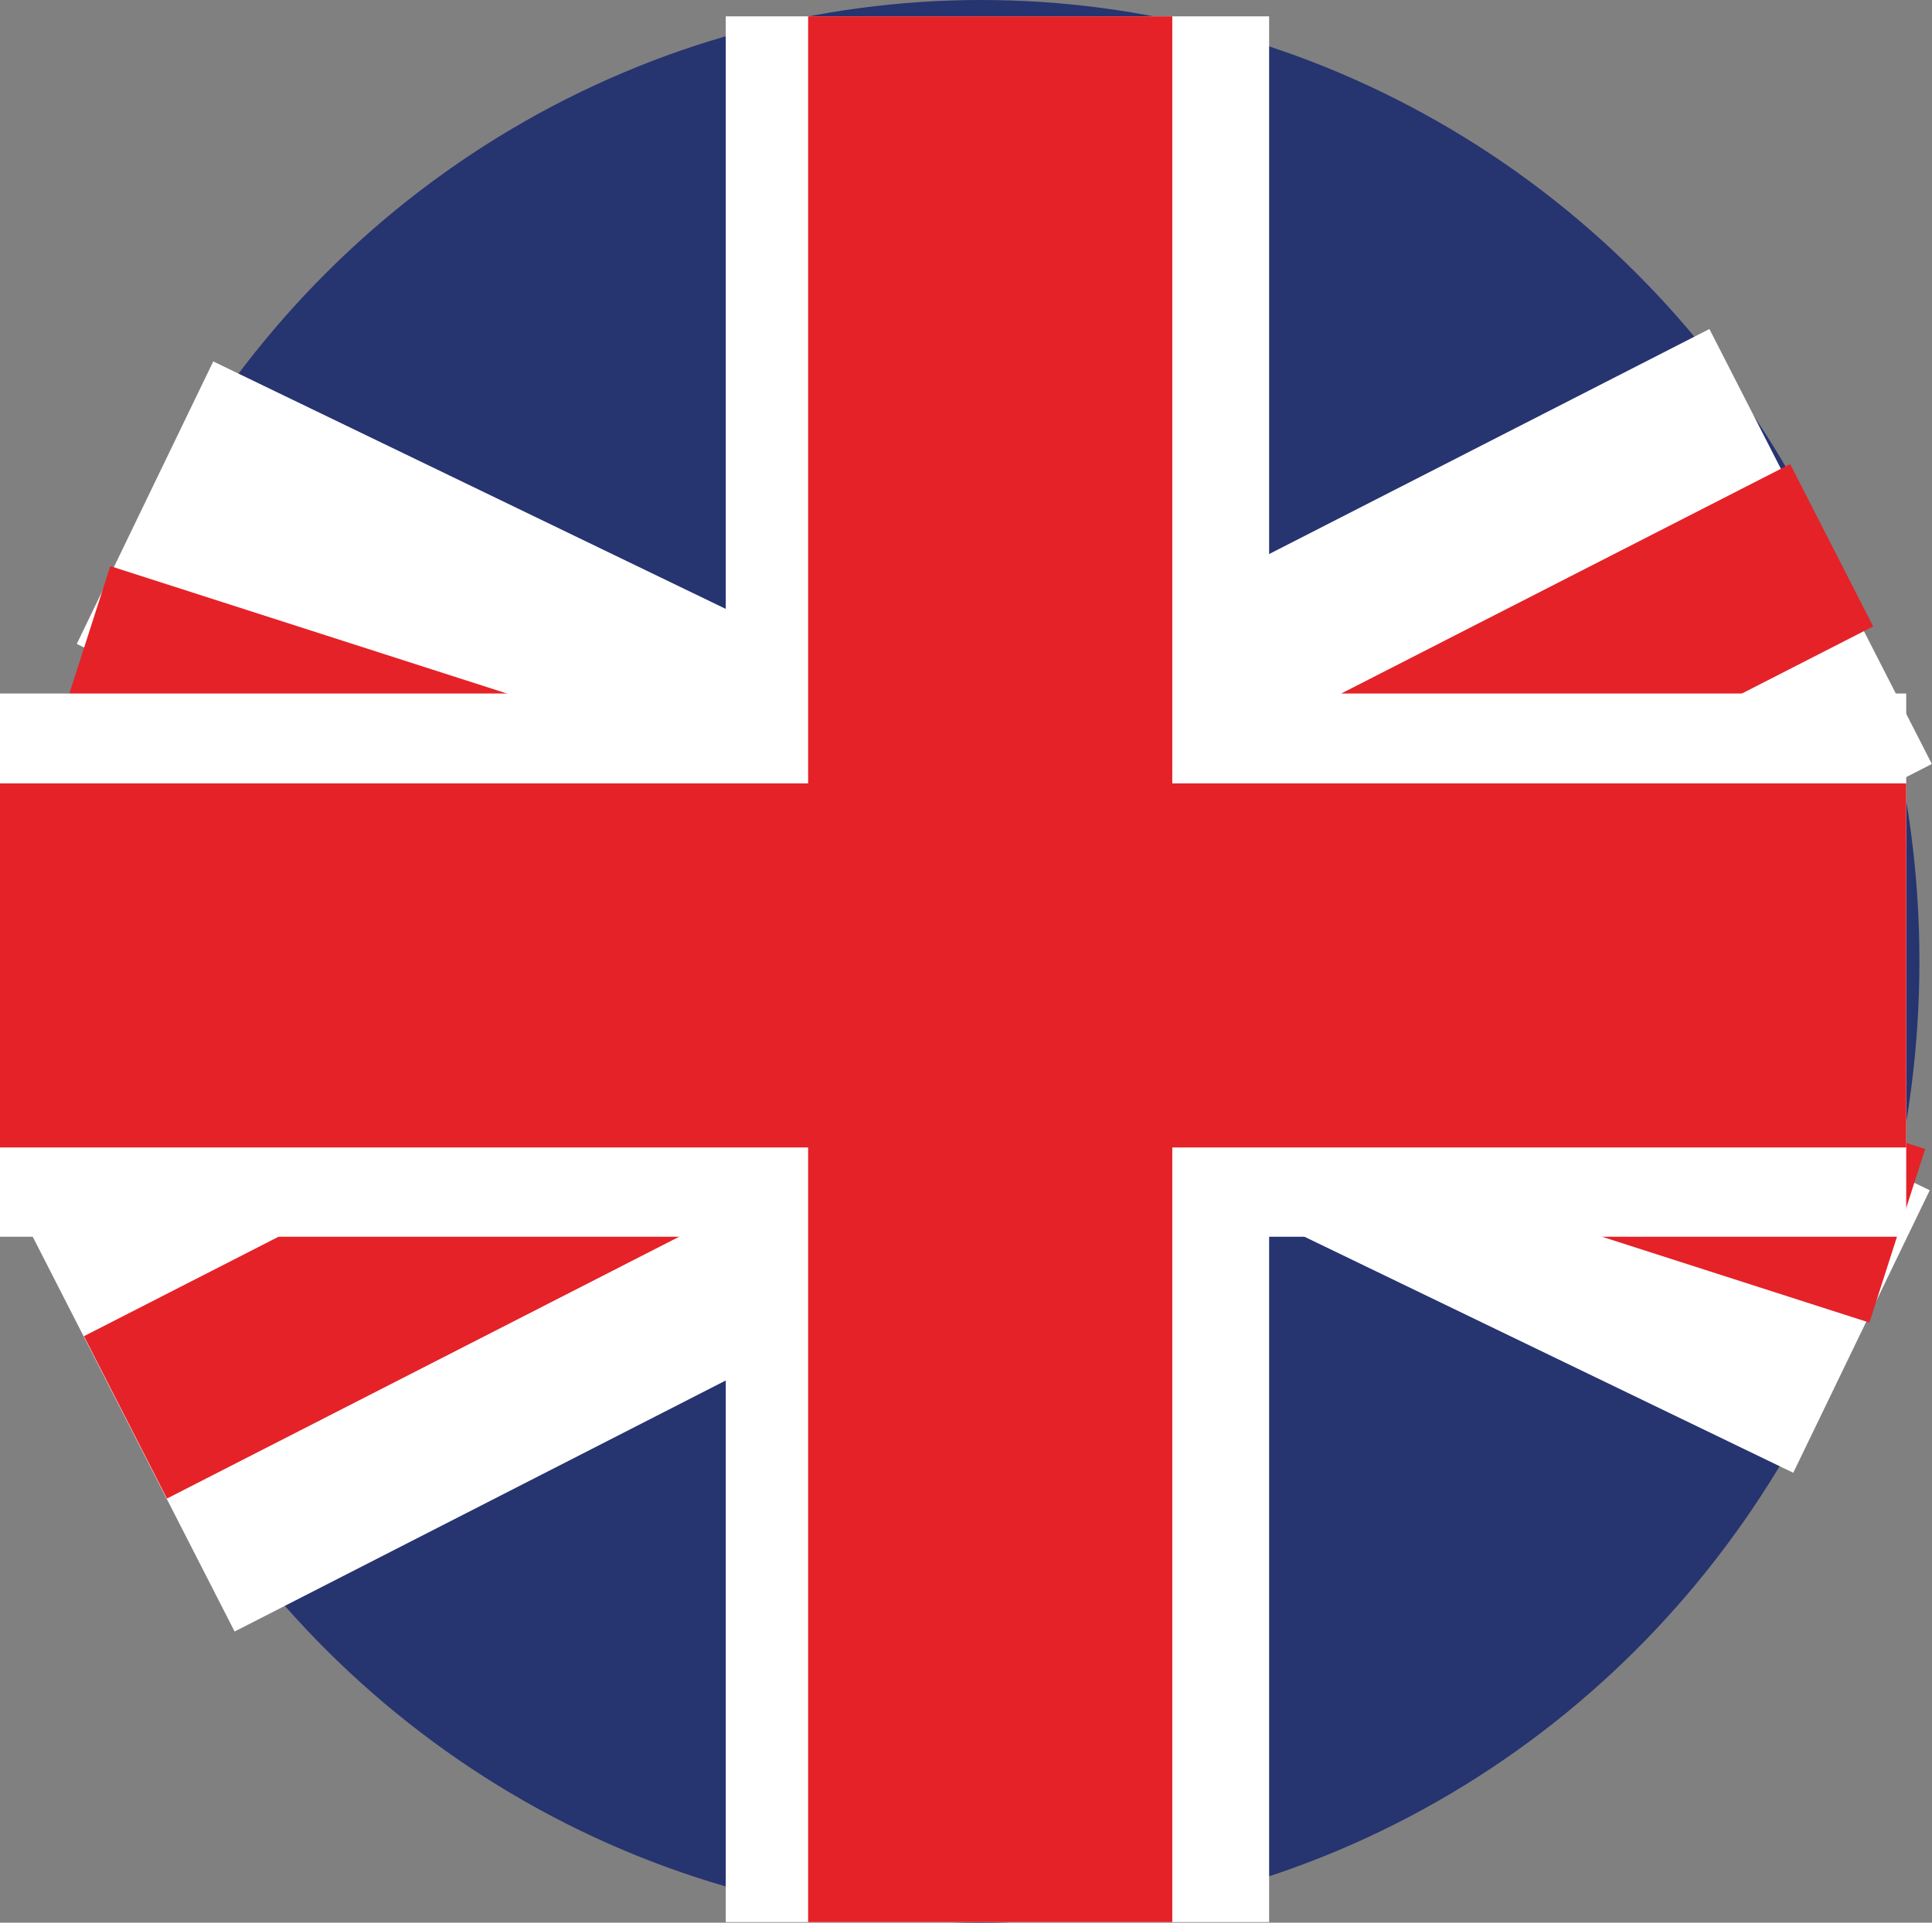 <?xml version="1.0" encoding="UTF-8"?>
<svg id="Layer_1" data-name="Layer 1" xmlns="http://www.w3.org/2000/svg" viewBox="0 0 30.72 30.58">
  <rect x="0" y="0" width="30.72" height="30.58" fill="#808080" stroke="none"/>
  <defs>
    <style>
      .cls-1 {
        fill: #263470;
      }

      .cls-2 {
        fill: #fff;
      }

      .cls-3 {
        fill: #e42228;
      }
    </style>
  </defs>
  <ellipse class="cls-1" cx="15.6" cy="15.29" rx="14.92" ry="15.29"/>
  <rect class="cls-2" x="13.46" y="-.57" width="4.99" height="30.31" transform="translate(-4.12 22.61) rotate(-64.22)"/>
  <rect class="cls-3" x="14.29" y="-.13" width="2.9" height="30.31" transform="translate(-3.38 25.41) rotate(-72.19)"/>
  <rect class="cls-2" x=".3" y="11.7" width="30.31" height="7.77" transform="translate(-5.4 8.75) rotate(-27.08)"/>
  <rect class="cls-3" x="14.11" y=".38" width="2.9" height="30.47" transform="translate(8.74 36.57) rotate(-117.08)"/>
  <rect class="cls-2" x="10.84" y=".2" width="8.64" height="30.31" transform="translate(-.2 30.51) rotate(-90)"/>
  <rect class="cls-2" x="11.54" y=".26" width="8.64" height="30.31"/>
  <rect class="cls-3" x="12.85" y=".26" width="5.79" height="30.31"/>
  <rect class="cls-3" x="12.26" y=".2" width="5.79" height="30.31" transform="translate(-.2 30.51) rotate(-90)"/>
</svg>